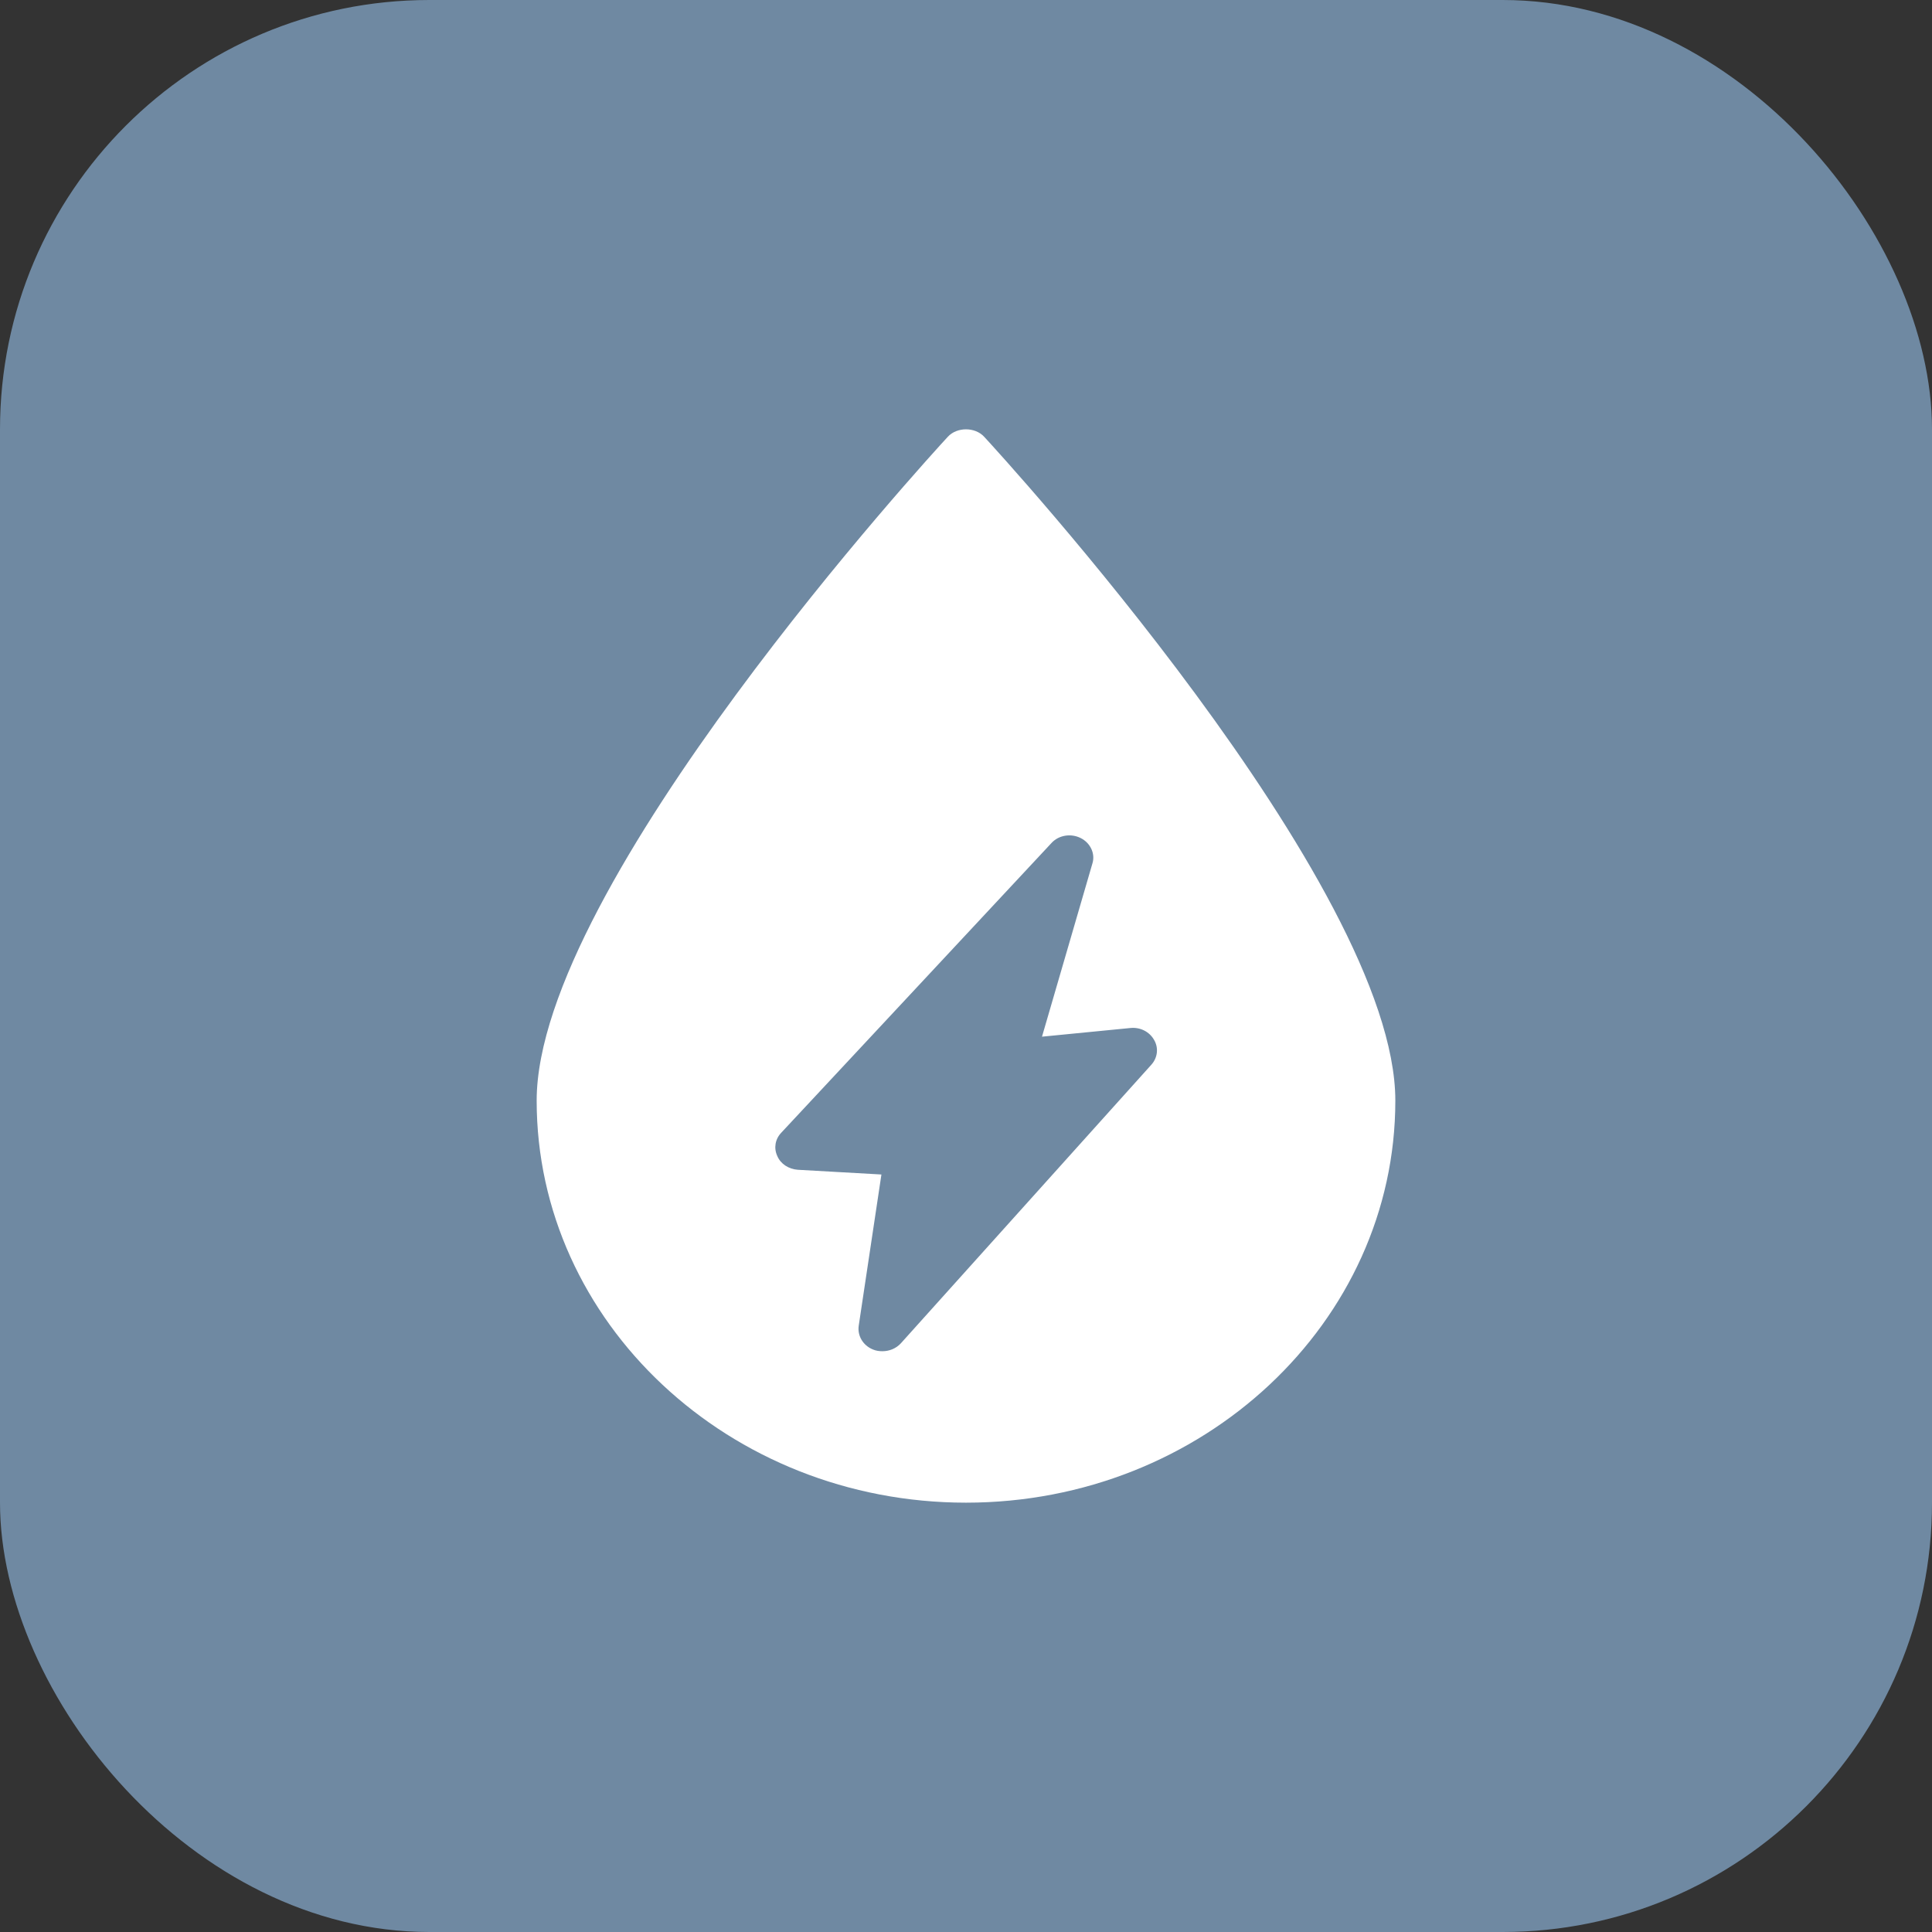 <svg width="36" height="36" viewBox="0 0 36 36" fill="none" xmlns="http://www.w3.org/2000/svg">
<rect x="0" y="0" width="36" height="36" fill="#333333" stroke="none"/>
<rect width="36" height="36" rx="8" fill="#6F89A2"/>
<path d="M18.338 8.138C18.169 7.954 17.831 7.954 17.662 8.138C17.35 8.475 10 16.495 10 20.509C10 24.64 13.588 28 18 28C22.412 28 26 24.64 26 20.509C26 16.495 18.65 8.475 18.338 8.138ZM21.455 19.838L16.785 25.032C16.696 25.128 16.571 25.178 16.442 25.178C16.384 25.178 16.322 25.17 16.264 25.145C16.081 25.07 15.974 24.89 16.001 24.703L16.424 21.885L14.866 21.797C14.697 21.785 14.545 21.689 14.483 21.539C14.416 21.393 14.443 21.226 14.559 21.105L19.594 15.707C19.727 15.562 19.954 15.524 20.137 15.616C20.319 15.707 20.413 15.908 20.355 16.091L19.416 19.317L21.067 19.155C21.25 19.138 21.419 19.226 21.504 19.376C21.593 19.526 21.57 19.709 21.455 19.838Z" fill="white"/>
</svg>
